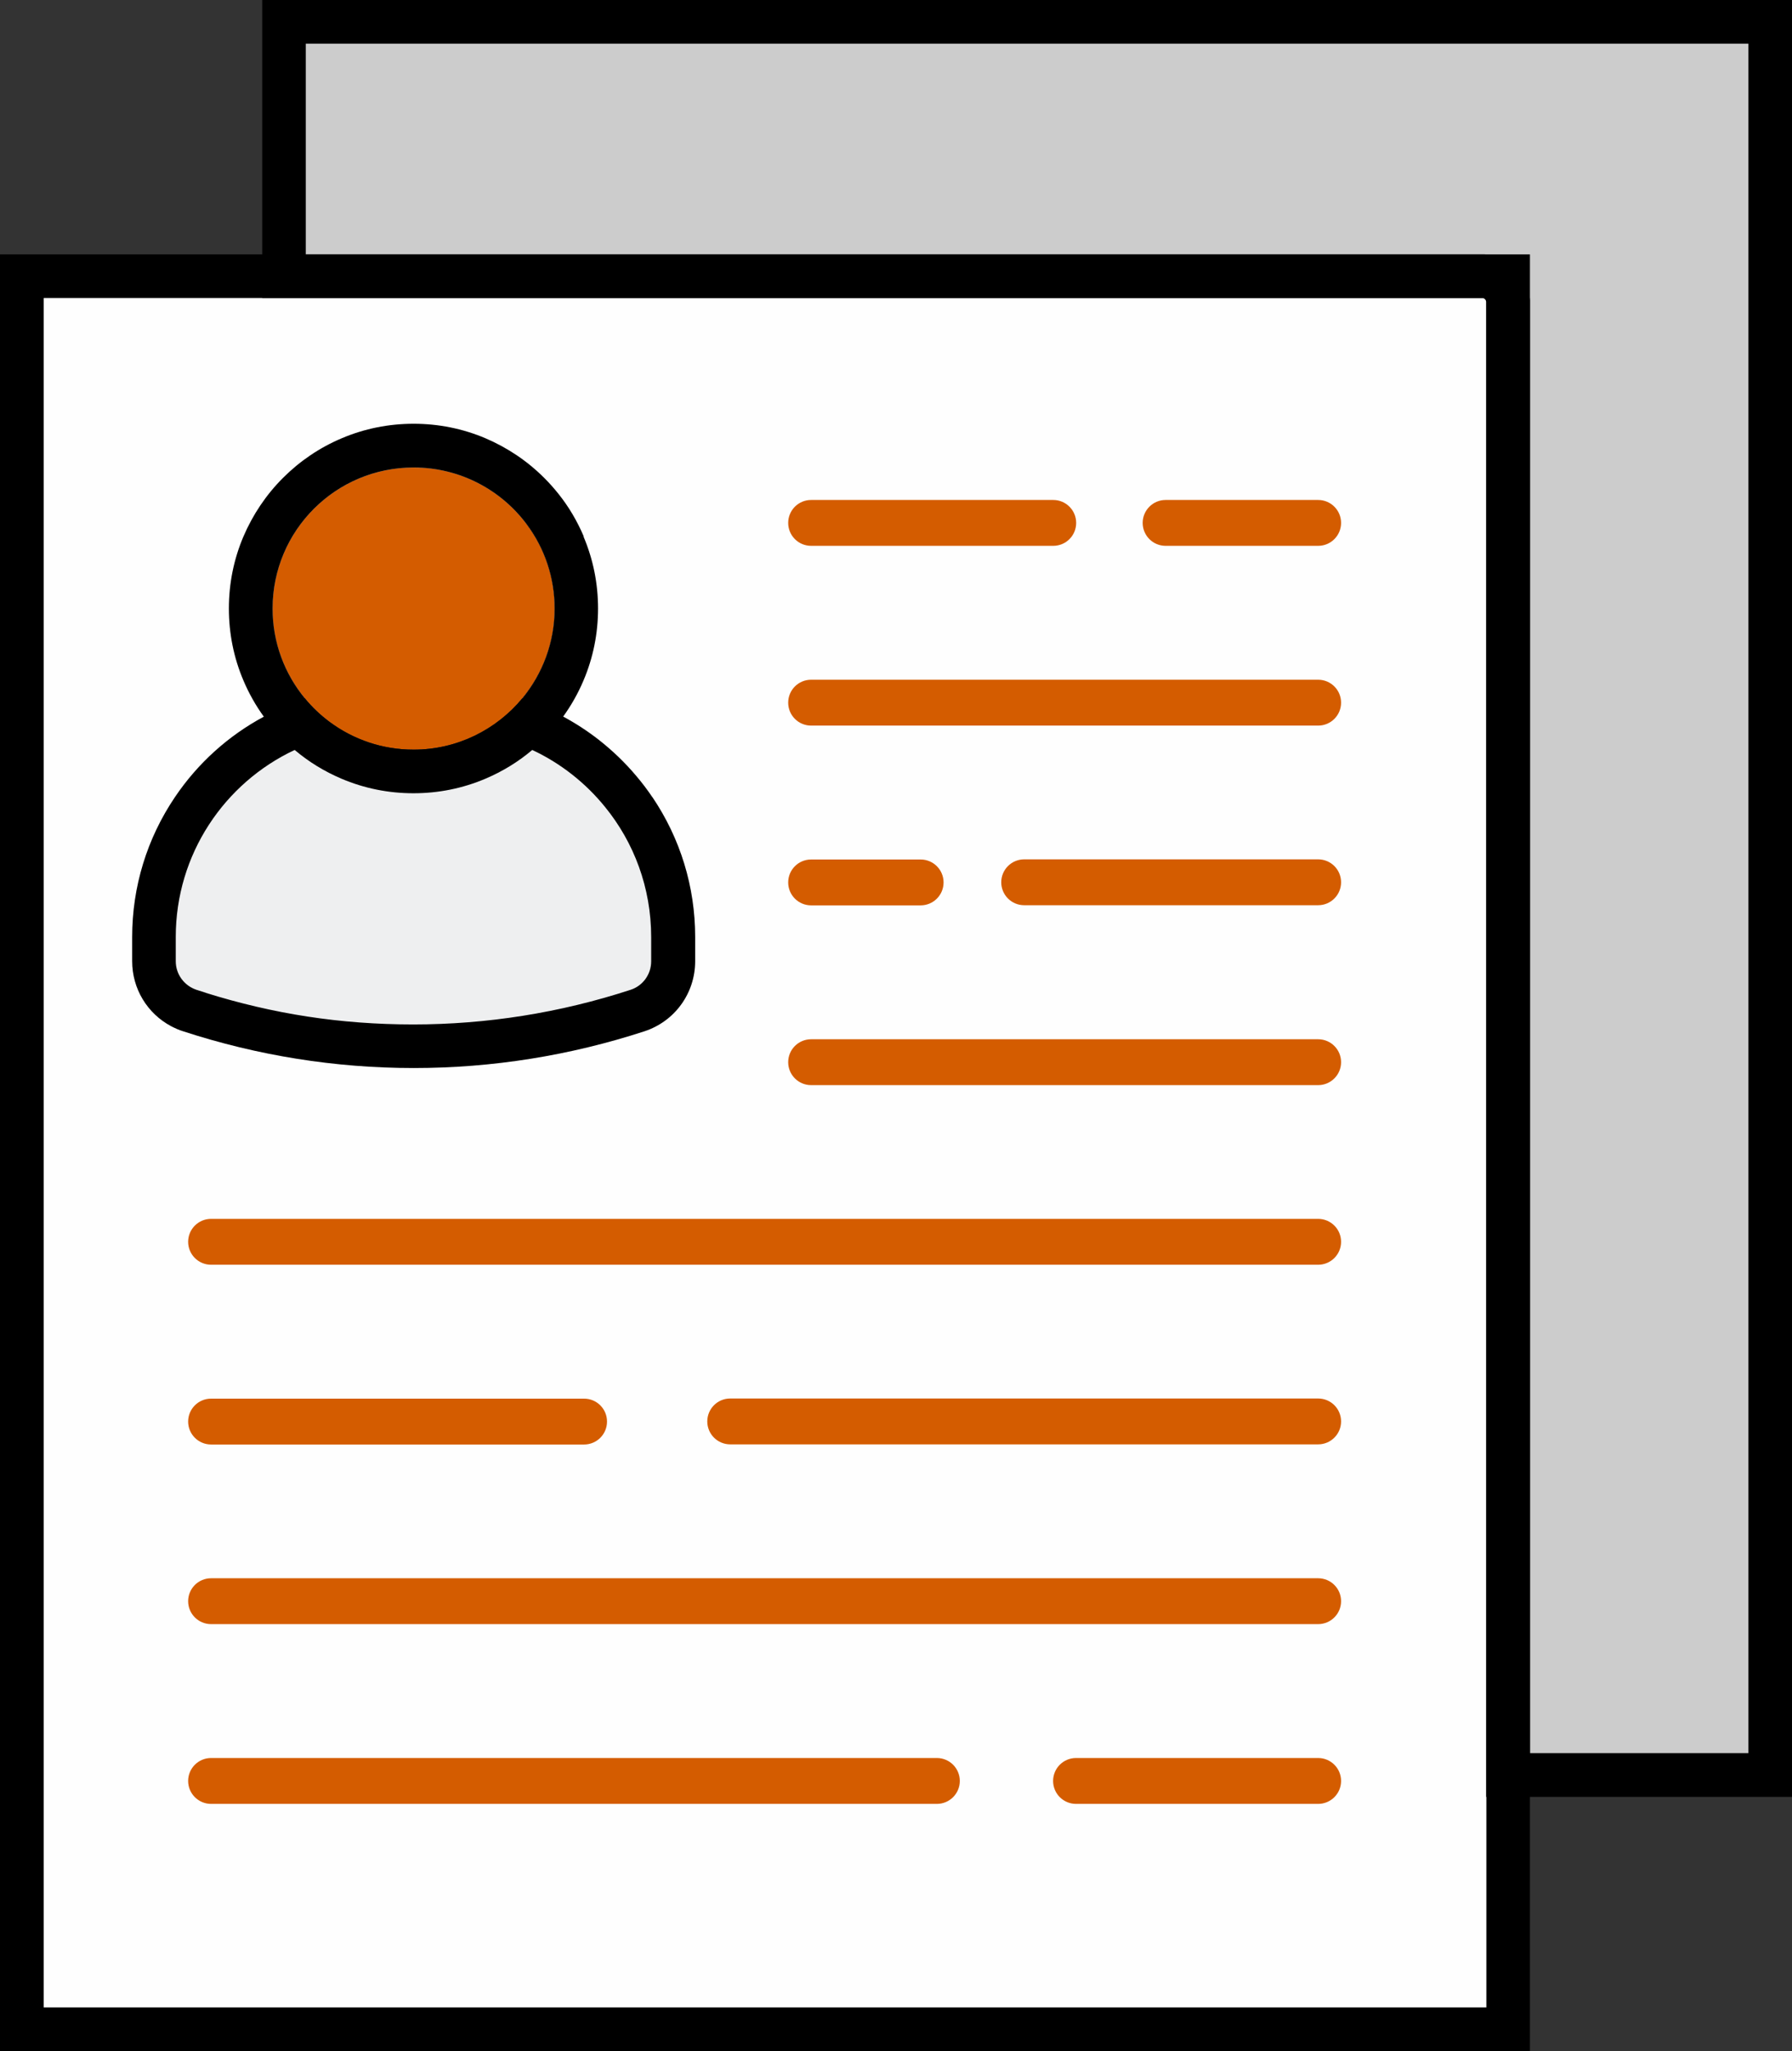 <?xml version="1.0" encoding="UTF-8"?>
<svg id="Layer_1" data-name="Layer 1" xmlns="http://www.w3.org/2000/svg" width="125.82" height="144" viewBox="0 0 125.82 144">
  <rect x="0" y="0" width="125.82" height="144" fill="#333333" stroke="none"/>
  <defs>
    <style>
      .cls-1 {
        fill: #d45c00;
      }

      .cls-1, .cls-2, .cls-3, .cls-4, .cls-5, .cls-6 {
        fill-rule: evenodd;
      }

      .cls-2 {
        fill: #c7c8c9;
      }

      .cls-3 {
        fill: #fefefe;
      }

      .cls-4 {
        fill: #eeeff0;
      }

      .cls-6 {
        fill: #ccc;
      }
    </style>
  </defs>
  <path class="cls-3" d="M29.04,32.82c3.27,0,6.18,1.59,7.98,4.04,1.21,1.64,1.92,3.67,1.92,5.86,0,2.39-.85,4.58-2.26,6.3-1.82,2.2-4.57,3.61-7.64,3.61-2.19,0-4.22-.71-5.86-1.92-.66-.49-1.26-1.05-1.78-1.69-1.41-1.71-2.26-3.9-2.26-6.3,0-5.47,4.43-9.9,9.9-9.9h0ZM1.53,19.39v123.08h104.35V19.39H1.53Z"/>
  <path class="cls-6" d="M105.89,124.61V21.24c0-1.02-.83-1.85-1.85-1.85H19.94V1.53h104.35v123.08h-18.4Z"/>
  <path class="cls-1" d="M81.84,38.32h10.71c.89,0,1.61-.72,1.61-1.61s-.72-1.61-1.61-1.61h-10.71c-.89,0-1.61.72-1.61,1.61s.72,1.61,1.61,1.61Z"/>
  <path class="cls-4" d="M29.04,73.45c-5.35,0-10.63-.84-15.71-2.5-1.51-.49-2.52-1.88-2.52-3.47v-1.7c0-6.46,3.85-12.26,9.8-14.77l.85-.36.71.58c1.93,1.56,4.37,2.43,6.87,2.43s4.93-.86,6.87-2.43l.71-.58.85.36c5.95,2.51,9.8,8.31,9.8,14.77v1.7c0,1.58-1.01,2.97-2.51,3.46-5.08,1.66-10.37,2.51-15.72,2.51h0Z"/>
  <path class="cls-2" d="M23.18,50.7c-.66-.49-1.26-1.05-1.78-1.69-1.41-1.71-2.26-3.9-2.26-6.3,0-5.47,4.43-9.9,9.9-9.9,3.27,0,6.18,1.59,7.98,4.04h0c-1.64-1.21-3.67-1.92-5.86-1.92-5.47,0-9.9,4.43-9.9,9.9,0,2.2.71,4.22,1.93,5.87Z"/>
  <path class="cls-1" d="M38.94,42.72c0,2.39-.85,4.58-2.26,6.3-1.82,2.2-4.57,3.61-7.64,3.61s-5.83-1.4-7.64-3.61c-1.41-1.71-2.26-3.9-2.26-6.3,0-5.47,4.43-9.9,9.9-9.9s9.9,4.43,9.9,9.9Z"/>
  <path class="cls-1" d="M56.95,38.32h17c.89,0,1.61-.72,1.61-1.61s-.72-1.61-1.61-1.61h-17c-.89,0-1.61.72-1.61,1.61s.72,1.61,1.61,1.61Z"/>
  <path class="cls-1" d="M56.95,50.94h35.6c.89,0,1.61-.72,1.61-1.61s-.72-1.61-1.61-1.61h-35.6c-.89,0-1.61.72-1.61,1.61s.72,1.61,1.61,1.61Z"/>
  <path class="cls-1" d="M56.95,63.56h7.69c.89,0,1.61-.72,1.61-1.61s-.72-1.61-1.61-1.61h-7.69c-.89,0-1.61.72-1.61,1.61s.72,1.61,1.61,1.61Z"/>
  <path class="cls-1" d="M92.55,60.33h-20.64c-.89,0-1.61.72-1.61,1.61s.72,1.61,1.61,1.61h20.64c.89,0,1.61-.72,1.61-1.61s-.72-1.61-1.61-1.61Z"/>
  <path class="cls-1" d="M56.95,76.18h35.6c.89,0,1.61-.72,1.61-1.61s-.72-1.61-1.61-1.61h-35.6c-.89,0-1.61.72-1.61,1.61s.72,1.61,1.61,1.61Z"/>
  <path class="cls-1" d="M92.55,85.57H14.82c-.89,0-1.61.72-1.61,1.61s.72,1.61,1.61,1.61h77.73c.89,0,1.61-.72,1.61-1.61s-.72-1.61-1.61-1.61Z"/>
  <path class="cls-1" d="M14.82,101.41h26.19c.89,0,1.61-.72,1.61-1.61s-.72-1.61-1.61-1.61H14.82c-.89,0-1.61.72-1.61,1.61s.72,1.61,1.61,1.61Z"/>
  <path class="cls-1" d="M92.55,98.18h-41.28c-.89,0-1.61.72-1.61,1.61s.72,1.61,1.61,1.61h41.28c.89,0,1.61-.72,1.61-1.61s-.72-1.61-1.61-1.61Z"/>
  <path class="cls-1" d="M92.55,110.8H14.82c-.89,0-1.61.72-1.61,1.61s.72,1.61,1.61,1.61h77.73c.89,0,1.61-.72,1.61-1.61s-.72-1.61-1.61-1.61Z"/>
  <path class="cls-1" d="M92.55,123.42h-17c-.89,0-1.61.72-1.61,1.61s.72,1.61,1.61,1.61h17c.89,0,1.61-.72,1.61-1.61s-.72-1.61-1.61-1.61Z"/>
  <path class="cls-1" d="M65.78,123.42H14.82c-.89,0-1.61.72-1.61,1.61s.72,1.61,1.61,1.61h50.96c.89,0,1.61-.72,1.61-1.61s-.72-1.61-1.61-1.61Z"/>
  <path class="cls-5" d="M3.07,140.93V20.92h101.29v120.01H3.07ZM0,17.86v126.14h107.42V17.86H0Z"/>
  <path class="cls-5" d="M104.22,17.86c-.06,0-.12,0-.19,0H21.47V3.07h101.29v120.01h-15.34V21.24c0-.06,0-.12,0-.17-.02-.38-.1-.75-.24-1.09-.48-1.19-1.61-2.04-2.95-2.12h0ZM18.41,0v20.92h85.63s.04,0,.05,0c.14.02.24.13.26.27,0,.02,0,.03,0,.05v104.91h21.47V0H18.41Z"/>
  <path class="cls-5" d="M14.46,69.7c-.22-.07-.44-.14-.66-.21-.87-.29-1.46-1.09-1.46-2.01v-1.7c0-5.81,3.42-10.82,8.35-13.13.17-.08.34-.16.51-.23,2.28,1.84,5.05,2.77,7.83,2.77,1.29,0,2.58-.2,3.82-.6,1.43-.46,2.79-1.18,4.01-2.17.14.06.28.12.42.19.03.01.06.03.09.04,1.99.93,3.74,2.31,5.11,4,2.03,2.49,3.24,5.67,3.24,9.14v1.7c0,.91-.58,1.72-1.45,2-4.96,1.62-10.11,2.43-15.25,2.43s-9.84-.74-14.58-2.22h0ZM45.8,55.96c-.35-.52-.73-1.02-1.13-1.49-.79-.94-1.68-1.79-2.65-2.55-.77-.6-1.6-1.14-2.47-1.61-.04-.02-.07-.04-.11-.06-.42-.22-.86-.43-1.3-.62-.03-.01-.05-.02-.08-.03l-1.38-.58c-1.82,2.2-4.57,3.61-7.64,3.61-2.19,0-4.22-.71-5.86-1.92-.66-.49-1.26-1.05-1.78-1.69l-1.38.58s-.05.02-.08.03c-.24.1-.47.21-.7.32-.24.12-.48.24-.71.36-2.5,1.34-4.64,3.27-6.24,5.64-1.97,2.91-3.01,6.31-3.01,9.83v1.7c0,1.93,1.06,3.67,2.73,4.56.27.14.55.27.85.36,5.23,1.71,10.68,2.58,16.19,2.58s10.96-.87,16.2-2.58c2.13-.7,3.56-2.67,3.56-4.92v-1.7c0-3.52-1.04-6.92-3.01-9.83Z"/>
  <path class="cls-5" d="M29.04,32.82c3.27,0,6.18,1.59,7.98,4.04,1.21,1.64,1.92,3.67,1.92,5.86,0,2.39-.85,4.58-2.26,6.3-1.82,2.2-4.57,3.61-7.64,3.61-2.19,0-4.22-.71-5.86-1.92-.66-.49-1.26-1.05-1.78-1.69-1.41-1.71-2.26-3.9-2.26-6.3,0-5.47,4.43-9.9,9.9-9.9h0ZM40.99,37.67c-.46-1.08-1.05-2.09-1.78-3-.31-.39-.64-.76-1-1.12-1.19-1.19-2.58-2.12-4.12-2.78-1.6-.68-3.3-1.02-5.05-1.02s-3.45.34-5.05,1.02c-1.54.65-2.93,1.59-4.12,2.78-1.19,1.19-2.12,2.58-2.78,4.12-.68,1.6-1.02,3.3-1.02,5.05s.34,3.45,1.02,5.05c.38.9.86,1.75,1.43,2.54.3.42.63.83.99,1.21.11.12.23.25.35.37.21.21.43.41.65.6.06.05.12.1.18.16.99.84,2.09,1.51,3.29,2.02,1.6.68,3.3,1.02,5.05,1.02s3.45-.34,5.05-1.02c1.2-.51,2.3-1.18,3.29-2.02.29-.24.56-.49.83-.76.12-.12.24-.24.35-.37.36-.38.69-.79.99-1.21.57-.79,1.05-1.64,1.43-2.54.68-1.6,1.02-3.3,1.02-5.05s-.34-3.45-1.02-5.05Z"/>
</svg>
